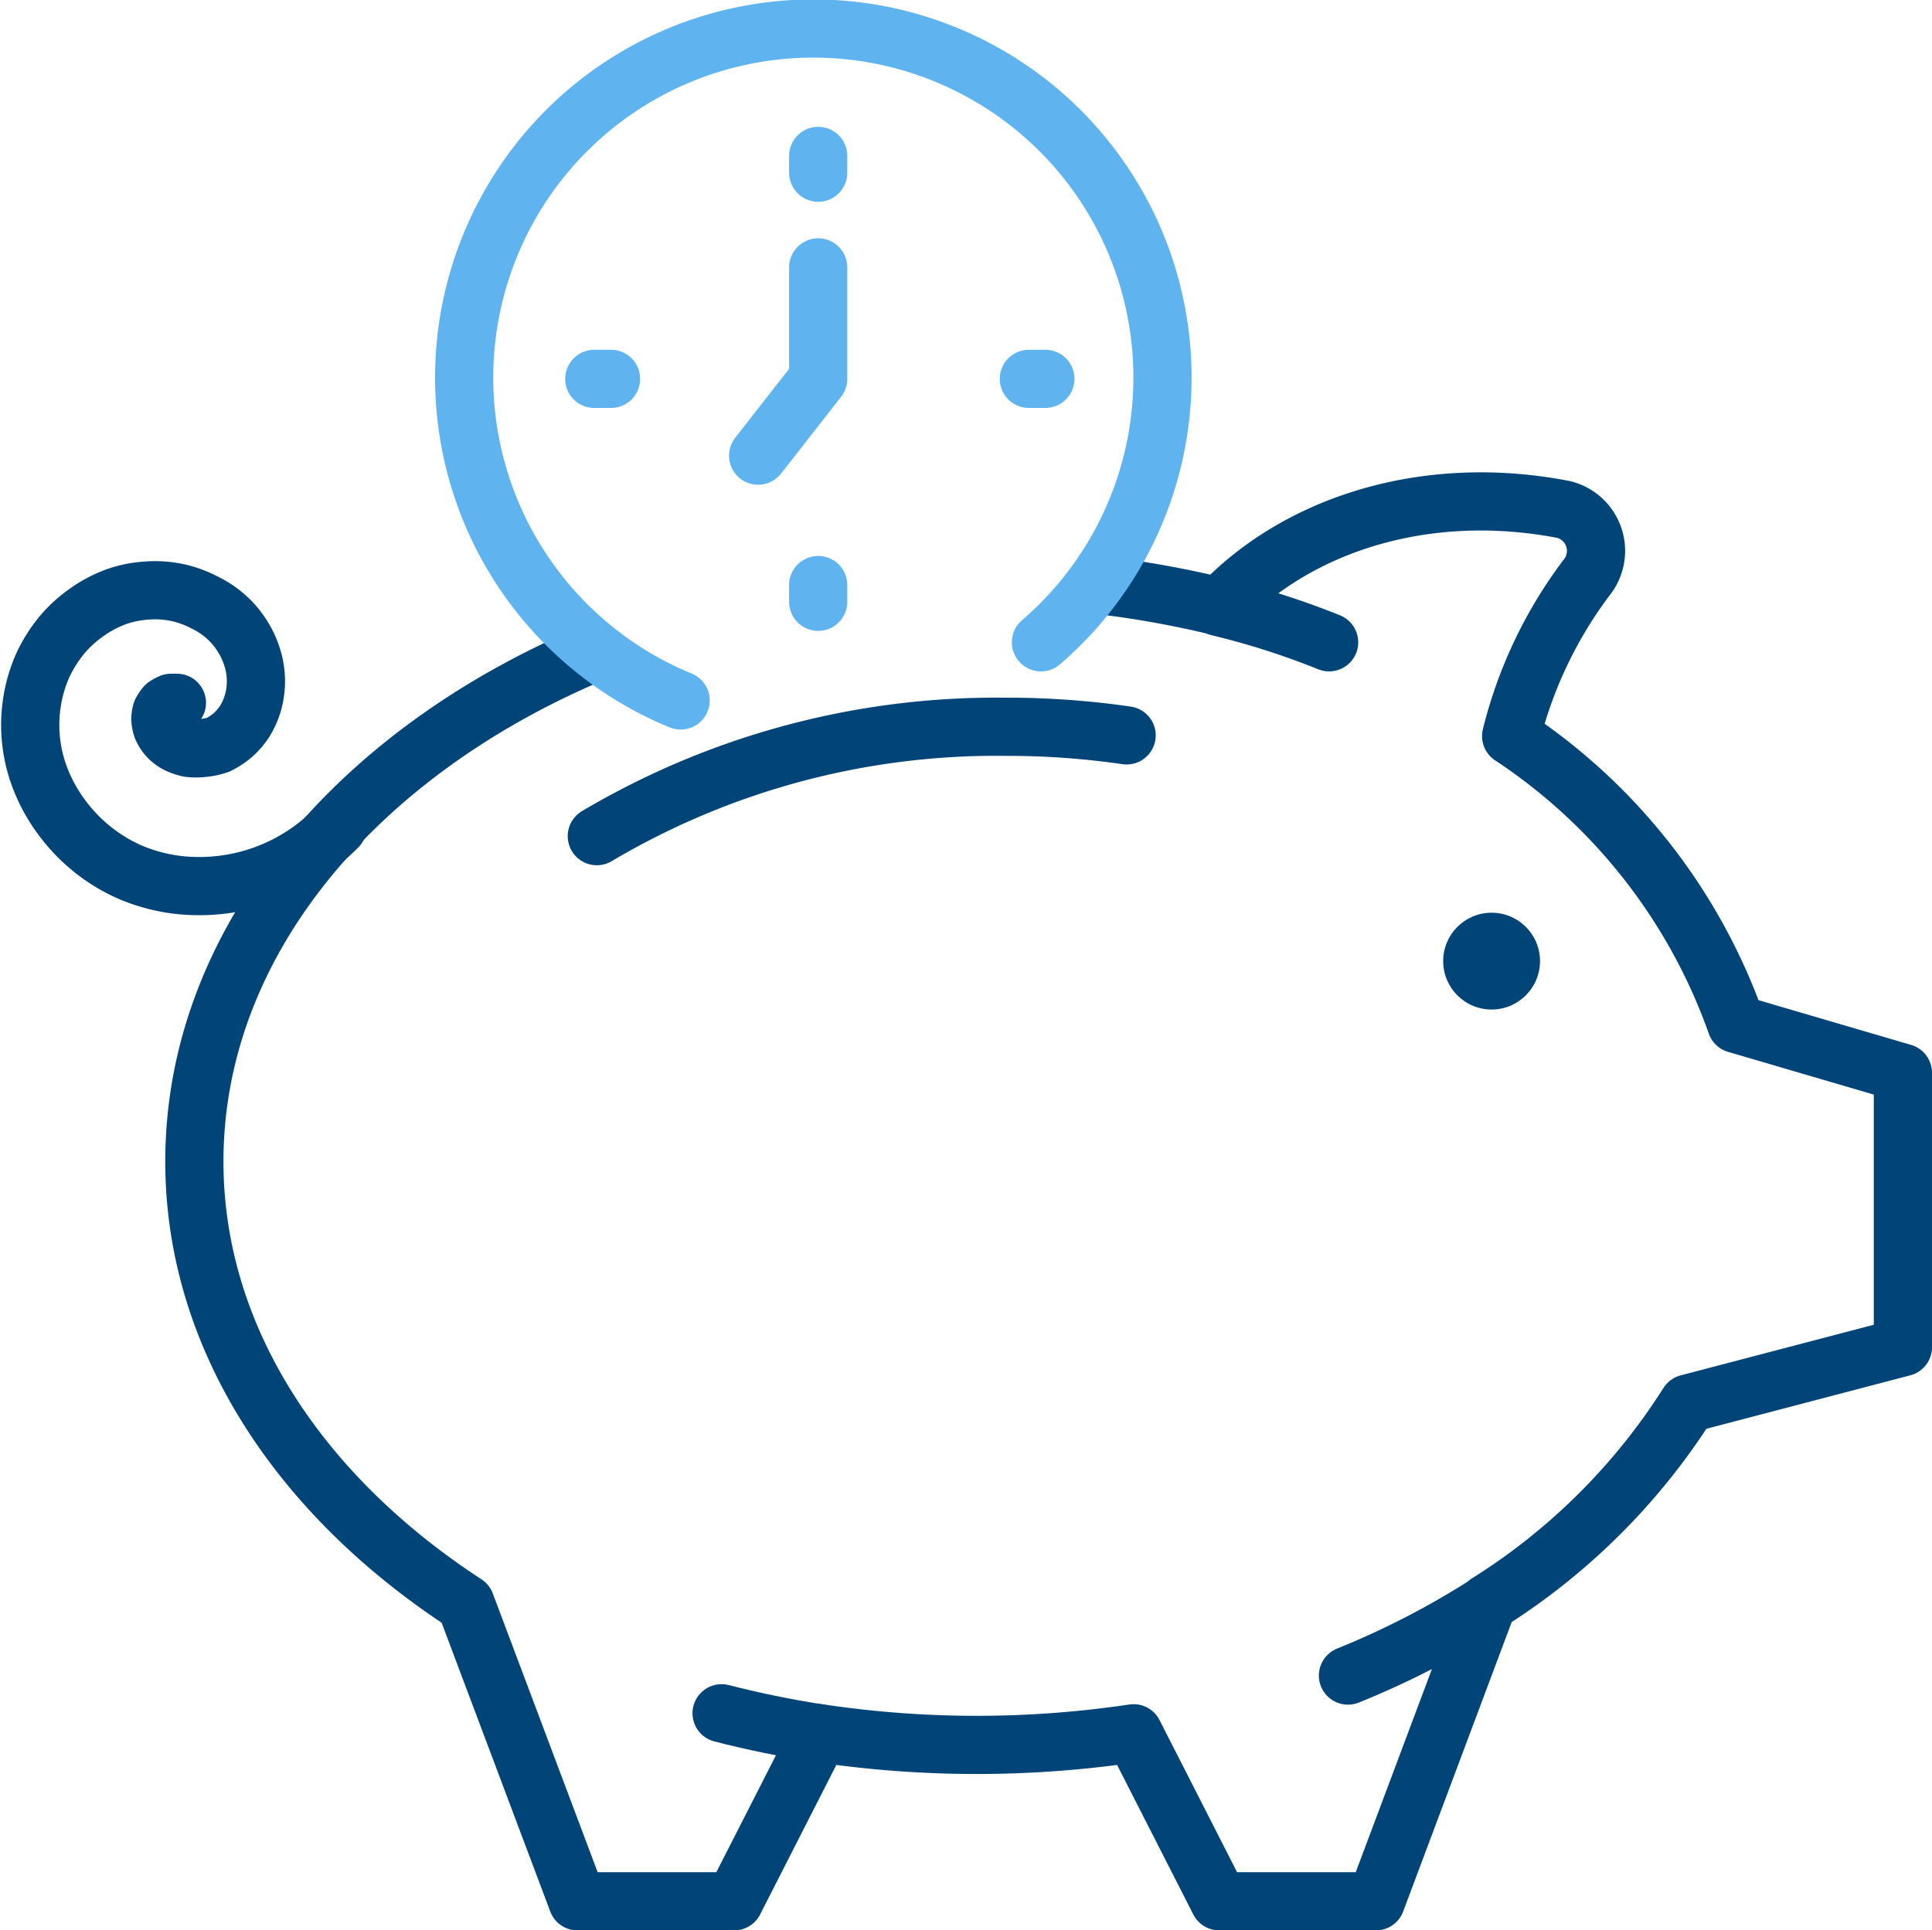 <svg xmlns="http://www.w3.org/2000/svg" viewBox="0 0 83 82.95"><defs><style>.cls-1{fill:#014477;}.cls-2,.cls-3{fill:none;stroke-linecap:round;stroke-linejoin:round;stroke-width:2.5px;}.cls-2{stroke:#014477;}.cls-3{stroke:#5fb4f0;}</style></defs><g id="Layer_2" data-name="Layer 2"><g id="Layer_1-2" data-name="Layer 1"><circle class="cls-1" cx="64.08" cy="41.3" r="2.08"/><path class="cls-2" d="M25.29,28.14C15.17,32.47,8.35,40.6,8.35,49.91c0,7.58,4.53,14.36,11.65,19L24.81,81.7h6.73l3.68-7.22a45.68,45.68,0,0,0,13.48,0l3.68,7.22h6.73l4.81-12.83a27.45,27.45,0,0,0,8.6-8.56l9.23-2.42V46.1L74.59,44a24.68,24.68,0,0,0-9.67-12.37,18.82,18.82,0,0,1,3.24-6.81,1.83,1.83,0,0,0-1-2.93c-5.92-1.14-11.44.64-14.77,4.18a42.94,42.94,0,0,0-5-.91"/><path class="cls-2" d="M31,73.62c1.36.35,2.77.64,4.2.86"/><path class="cls-2" d="M7.6,30.2H7.35a1.41,1.41,0,0,0-.24.13,1.8,1.8,0,0,0-.17.25,1.16,1.16,0,0,0-.05.34,1.37,1.37,0,0,0,.08.37,1.55,1.55,0,0,0,.24.37,1.5,1.5,0,0,0,.39.3,2.13,2.13,0,0,0,.52.18,2.44,2.44,0,0,0,.61,0A2.63,2.63,0,0,0,9.38,32a3.2,3.2,0,0,0,.61-.4,3,3,0,0,0,.52-.6,3.25,3.25,0,0,0,.35-.78,3.38,3.38,0,0,0,0-1.89,3.78,3.78,0,0,0-.42-.95,3.82,3.82,0,0,0-.71-.86,4.09,4.09,0,0,0-1-.66,4.51,4.51,0,0,0-1.17-.41,4.67,4.67,0,0,0-1.3-.07A4.86,4.86,0,0,0,5,25.64a5.35,5.35,0,0,0-1.27.67,5.51,5.51,0,0,0-1.09,1,6.1,6.1,0,0,0-.82,1.32,6.31,6.31,0,0,0-.45,1.57,6.36,6.36,0,0,0,.41,3.38,7.08,7.08,0,0,0,.9,1.58A7.39,7.39,0,0,0,4,36.52a7.18,7.18,0,0,0,1.69,1,7.57,7.57,0,0,0,2,.51,8.18,8.18,0,0,0,6-1.76c.28-.23.55-.47.81-.73"/><path class="cls-2" d="M57.91,72a36.17,36.17,0,0,0,6-3.1"/><path class="cls-2" d="M57.1,27.6a33.92,33.92,0,0,0-4.76-1.52"/><path class="cls-3" d="M29.24,30.1a15,15,0,1,1,15.48-2.5"/><path class="cls-2" d="M48.4,31.6a35.6,35.6,0,0,0-5.21-.37,33.65,33.65,0,0,0-17.55,4.7"/><polyline class="cls-3" points="35.15 11.49 35.15 16.28 32.57 19.58"/><line class="cls-3" x1="35.15" y1="6.7" x2="35.15" y2="7.42"/><line class="cls-3" x1="35.15" y1="25.14" x2="35.15" y2="25.86"/><line class="cls-3" x1="25.53" y1="16.28" x2="26.25" y2="16.28"/><line class="cls-3" x1="44.2" y1="16.28" x2="44.91" y2="16.28"/></g></g></svg>